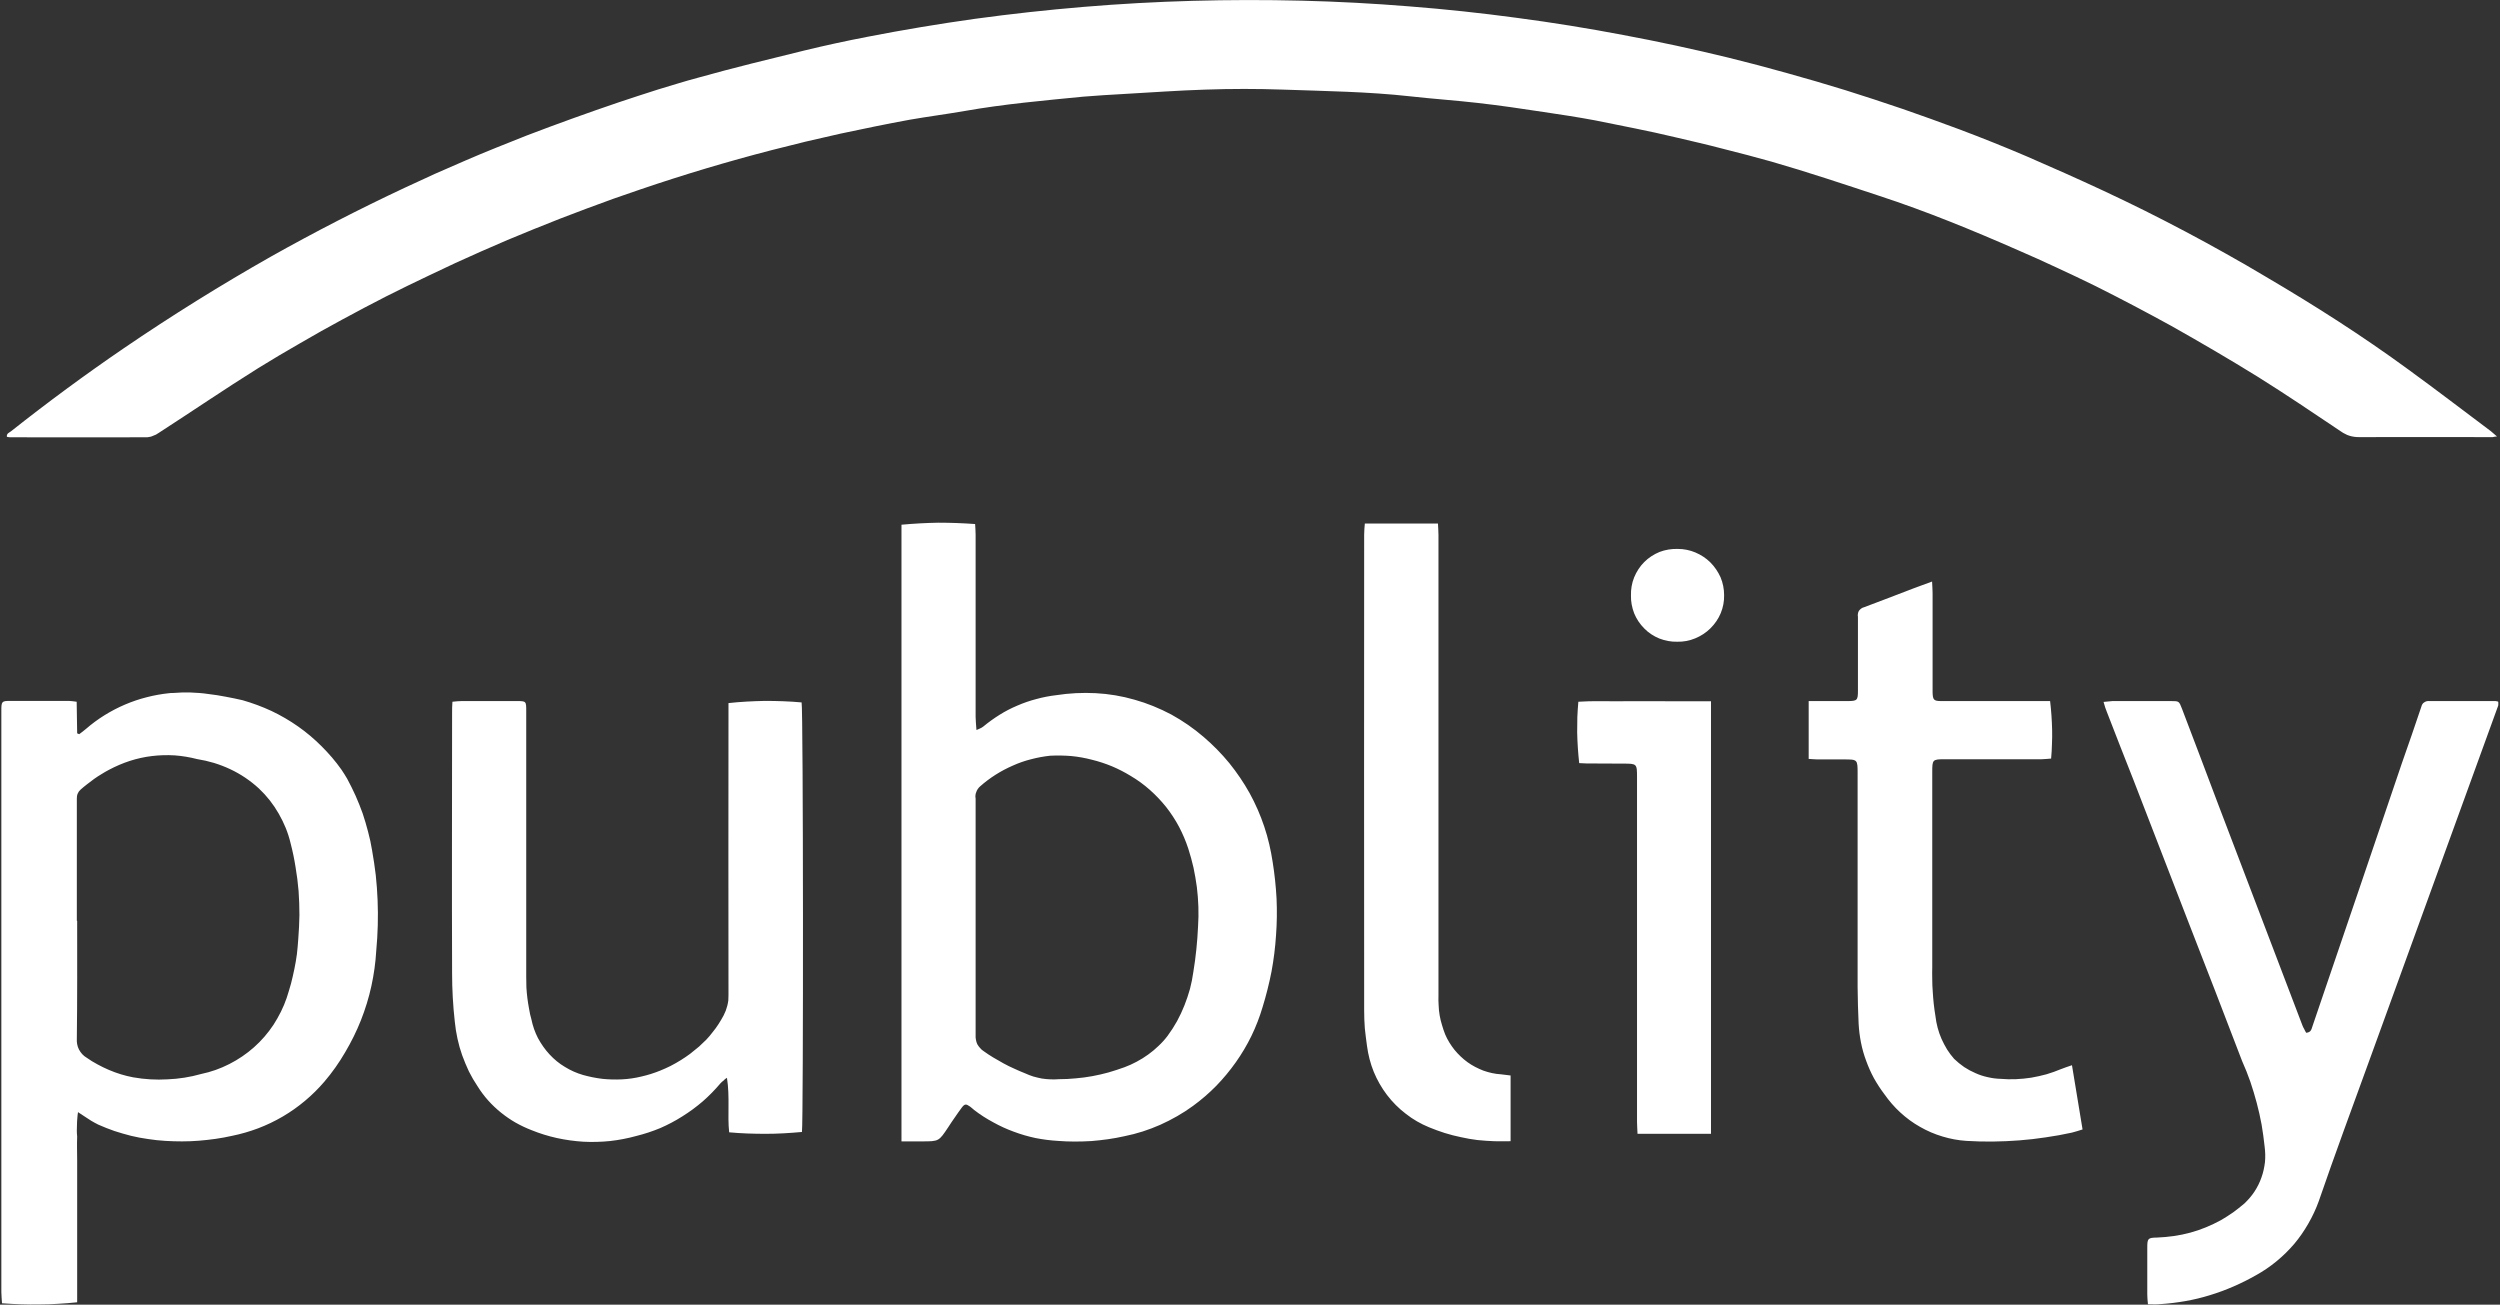 <svg version="1.2" xmlns="http://www.w3.org/2000/svg" viewBox="0 0 1487 776" width="1487" height="776">
	<rect x="0" y="0" width="1487" height="776" fill="#333333" stroke="none"/>
	<title>PBY-svg</title>
	<style>
		.s0 { fill: #ffffff } 
	</style>
	<path id="Layer" fill-rule="evenodd" class="s0" d="m774.2 0.4q32.1 0.8 64.1 3.4 32 2.5 63.8 6.8 31.8 4.2 63.3 10.2 31.6 5.9 62.7 13.5 17.5 4.3 34.9 9.2 17.3 4.8 34.5 10.1 17.2 5.4 34.2 11.2 17 5.9 33.9 12.2 20.2 7.6 40.1 16.1c15.2 6.6 30.3 13.3 45.3 20.3q12.4 5.8 24.7 11.9 12.2 6.1 24.3 12.5 12.1 6.4 24 13.1 12 6.7 23.7 13.7c29.1 17.1 57.5 35.2 84.8 55.2 16.5 12 32.7 24.4 49.1 36.7 1 0.8 2 1.7 3.6 3.1q-0.4 0-0.8 0.1-0.4 0.1-0.8 0.1-0.5 0.1-0.9 0.2-0.4 0-0.8 0c-26.3 0-52.6-0.1-78.9 0q-1.4 0-2.8-0.2-1.4-0.2-2.7-0.6-1.4-0.4-2.6-1.1-1.3-0.6-2.4-1.4c-16.4-11-32.8-22.1-49.6-32.6-16.8-10.4-34.1-20.5-51.5-30.3q-11.1-6.1-22.3-12-11.2-5.9-22.6-11.6-11.4-5.6-22.9-10.9-11.5-5.4-23.1-10.4c-27.1-11.9-54.6-23.2-82.7-32.4-21.2-7-42.4-14.1-63.9-20.3q-7.1-2-14.3-3.9-7.2-1.9-14.4-3.7-7.2-1.9-14.4-3.6-7.3-1.7-14.5-3.4-5.9-1.3-11.8-2.7-6-1.3-11.9-2.5-6-1.3-11.9-2.4-6-1.2-11.9-2.4c-10.2-1.9-20.5-3.5-30.8-5-13-2-26.1-3.9-39.3-5.4-13.1-1.5-26.6-2.4-39.9-3.9-25.2-2.8-50.4-3.1-75.7-4q-5.7-0.2-11.5-0.3-5.8-0.1-11.5-0.1-5.8 0-11.6 0.1-5.7 0.1-11.5 0.3c-16.2 0.5-32.3 1.7-48.5 2.6-8.1 0.5-16.2 0.9-24.2 1.6-23.5 2.3-47.1 4.4-70.4 8.5-10.9 1.9-21.8 3.3-32.7 5.2q-10.4 1.9-20.7 4-10.3 2.1-20.6 4.3-10.3 2.3-20.5 4.7-10.2 2.5-20.4 5.1-39.4 10.2-77.9 23.3-16.1 5.4-32 11.4-15.9 5.9-31.6 12.3-15.7 6.3-31.2 13.2-15.5 6.8-30.8 14.2-13.1 6.2-26 12.7-12.9 6.6-25.6 13.5-12.8 6.9-25.3 14.2-12.6 7.2-24.9 14.8c-20 12.5-39.5 25.8-59.3 38.6q-0.8 0.5-1.6 1-0.8 0.4-1.7 0.7-0.8 0.4-1.7 0.6-0.9 0.2-1.8 0.3c-27.3 0.1-54.6 0-81.9 0q-0.2-0.1-0.4-0.1-0.2 0-0.4 0-0.2-0.1-0.4-0.1-0.2-0.1-0.4-0.1c-0.3-2 1.5-2.5 2.5-3.3q32.7-25.9 67.1-49.4 42.7-29.1 87.5-54.5 39-21.9 79.5-40.9 9-4.2 18-8.3 9-4 18.1-7.9 9-3.9 18.2-7.6 9.1-3.7 18.3-7.3 27.2-10.4 54.6-19.7 5.9-2 11.8-3.9 5.9-1.9 11.8-3.8 5.9-1.8 11.9-3.6 5.9-1.8 11.9-3.4c21-5.9 42.2-11 63.3-16.2q18.6-4.5 37.3-8.1 31.9-6.2 64-10.7 32.2-4.4 64.6-7.1 32.3-2.7 64.8-3.6 32.4-0.9 64.9-0.1zm-238 678.5v-366.8q5.5-0.5 10.9-0.8 5.5-0.3 11-0.4 5.5 0 10.9 0.2 5.5 0.2 11 0.6c0.1 1.9 0.3 4.1 0.3 6.2v108.5c0 2.3 0.3 4.6 0.5 7.8q0.5-0.2 1-0.4 0.6-0.3 1.1-0.5 0.5-0.2 1-0.5 0.4-0.3 0.9-0.6 4.6-3.8 9.7-7 5.1-3.2 10.6-5.5 5.5-2.4 11.3-3.9 5.8-1.6 11.8-2.3c7.7-1.2 15.6-1.6 23.5-1.2 7.8 0.4 15.6 1.7 23.2 3.9 7.5 2.1 14.8 5.1 21.8 8.8 6.9 3.8 13.4 8.3 19.3 13.4 5.5 4.7 10.6 9.9 15.2 15.5 4.5 5.6 8.6 11.6 12.1 17.9 3.5 6.4 6.4 13 8.7 19.9 2.3 6.8 3.9 13.9 5 21.1q1.7 10.7 2.3 21.6 0.5 11-0.3 21.8-0.7 10.9-2.7 21.7-2.1 10.7-5.3 21.1-2.6 8.8-6.6 17.1-4 8.2-9.3 15.7-5.3 7.5-11.7 14.1-6.4 6.5-13.8 11.9-4.5 3.3-9.4 6.1-4.9 2.8-10 5.1-5.2 2.3-10.5 4-5.3 1.7-10.8 2.8-4.9 1.1-9.8 1.8-5 0.7-9.9 1.1-5 0.3-10 0.3-5 0-10-0.4-6.7-0.4-13.3-1.7-6.6-1.4-13-3.8-6.3-2.3-12.2-5.6-6-3.2-11.3-7.3c-0.8-0.6-1.5-1.4-2.4-2-2.4-1.7-3.2-1.7-5 0.7q-1 1.4-2.1 2.9-1 1.4-2 2.9-1 1.4-2 2.9-1 1.5-1.9 2.9c-5.6 8.4-5.5 8.4-15.7 8.4zm93.8-37q4.9 0 9.9-0.5 4.9-0.4 9.8-1.3 4.9-0.9 9.6-2.2 4.8-1.4 9.5-3.1 3.8-1.4 7.3-3.3 3.6-1.9 6.9-4.3 3.2-2.3 6.1-5.1 3-2.8 5.4-6 3.1-4.2 5.6-8.7 2.5-4.6 4.4-9.4 1.9-4.8 3.3-9.8 1.3-5 2-10.1 0.5-3.4 1-6.7 0.4-3.4 0.8-6.8 0.3-3.4 0.6-6.8 0.2-3.3 0.4-6.7 0.4-5.9 0.2-11.8-0.2-5.8-0.9-11.6-0.8-5.9-2-11.6-1.3-5.7-3.1-11.3-2.2-6.7-5.5-13-3.3-6.2-7.7-11.8-4.4-5.5-9.7-10.2-5.3-4.7-11.4-8.3-5.4-3.3-11.1-5.7-5.8-2.4-11.9-3.9-6.1-1.6-12.3-2.2-6.2-0.5-12.5-0.2-5.7 0.6-11.4 2.1-5.6 1.4-10.9 3.8-5.3 2.3-10.2 5.4-4.9 3.1-9.3 7-0.7 0.6-1.3 1.5-0.6 0.8-0.9 1.8-0.4 0.9-0.5 1.9-0.1 1 0.1 2v140.7q-0.1 1.4 0.2 2.8 0.2 1.3 0.8 2.6 0.7 1.2 1.6 2.2 0.9 1.1 2 1.8 2.9 2.1 5.9 3.9 3 1.8 6.1 3.5 3.1 1.7 6.3 3.1 3.2 1.5 6.5 2.8 2.4 1.1 4.9 1.9 2.5 0.7 5 1.2 2.6 0.4 5.2 0.5 2.6 0.1 5.2-0.1zm-418.5-168.6q2.3 5.2 4.2 10.5 1.8 5.4 3.2 10.8 1.5 5.5 2.4 11.1 1.3 7.3 2.2 14.8 0.8 7.5 1.1 15 0.3 7.4 0.1 14.9-0.2 7.5-0.9 15c-0.4 7.1-1.4 14.2-2.9 21.1-1.5 6.9-3.6 13.7-6.2 20.3-2.6 6.6-5.8 13-9.4 19.1-3.6 6.2-7.7 12-12.3 17.4q-5.3 6.2-11.5 11.4-6.3 5.3-13.3 9.4-7 4.1-14.6 7-7.7 2.9-15.6 4.5-4.9 1.1-9.8 1.8-5 0.7-9.9 1.1-5 0.4-10 0.4-5 0-9.9-0.3-5.2-0.3-10.3-1.1-5.1-0.7-10.1-1.9-5.1-1.3-10-2.9-4.9-1.7-9.6-3.8-1-0.5-2.1-1.1-1-0.6-2.1-1.2-1-0.6-2-1.3-1-0.6-2-1.3l-3.8-2.5q-0.3 1.8-0.4 3.6-0.2 1.9-0.2 3.7-0.1 1.8-0.1 3.6 0 1.8 0.2 3.6c-0.2 4.7 0 9.4 0 14.1v84.5q-5.6 0.6-11.2 0.9-5.6 0.4-11.1 0.4-5.6 0.1-11.2-0.1-5.6-0.2-11.2-0.6c-0.1-2.1-0.4-4.4-0.4-6.7v-346c0-5.3 0.3-5.6 5.3-5.6h34.8c1.4 0 2.8 0.3 4.7 0.5l0.3 18.8 1.2 0.5c1.4-1.1 2.8-2 4.1-3.2q5.2-4.5 11-8.1 5.8-3.6 12.1-6.3 6.3-2.7 13-4.4 6.6-1.7 13.4-2.4l1.1-0.1h1q2.6-0.2 5.3-0.3 2.6 0 5.3 0 2.6 0.1 5.3 0.3 2.6 0.2 5.2 0.6 2.6 0.3 5.2 0.7 2.5 0.4 5.1 0.9 2.5 0.5 5.1 1 2.5 0.5 5 1.1c5.9 1.7 11.6 3.8 17.2 6.4 5.5 2.6 10.8 5.7 15.8 9.2 5 3.5 9.7 7.5 14 11.8 4.3 4.3 8.3 8.9 11.8 13.9 1.2 1.8 2.3 3.5 3.4 5.4q2.7 5 5 10.1zm-33.4 71q0-7.2-0.5-14.3-0.6-7.2-1.8-14.2-1.1-7.1-2.9-14-1.1-4.7-2.9-9.2-1.8-4.4-4.2-8.6-2.4-4.2-5.3-7.9-3-3.8-6.5-7.1-3.8-3.5-8.1-6.4-4.3-2.9-9-5.1-4.7-2.2-9.6-3.7-5-1.5-10.1-2.3-6.6-1.7-13.3-2.2-6.8-0.4-13.5 0.4-6.7 0.8-13.2 2.9-6.4 2.1-12.4 5.3-2.3 1.2-4.5 2.6-2.2 1.3-4.3 2.8-2.1 1.5-4.1 3.1-2.1 1.6-4 3.3-0.5 0.5-1 1.1-0.4 0.6-0.7 1.3-0.3 0.7-0.4 1.4-0.1 0.8-0.1 1.5v72.7h0.2c0 23.4 0.1 46.8-0.2 70.1q-0.1 1.7 0.2 3.3 0.3 1.7 1.1 3.2 0.8 1.5 1.9 2.7 1.2 1.3 2.6 2.1 3.1 2.2 6.5 4 3.3 1.8 6.8 3.3 3.5 1.5 7.1 2.6 3.6 1.1 7.3 1.8 5.1 0.9 10.2 1.2 5.1 0.3 10.2 0 5.1-0.2 10.1-1 5.1-0.8 10-2.2c5.8-1.2 11.4-3.2 16.7-5.9 5.3-2.7 10.2-6 14.7-10 4.4-3.9 8.3-8.4 11.6-13.4 3.2-5 5.9-10.3 7.8-15.9q1.4-4.3 2.6-8.6 1.1-4.3 2-8.7 0.9-4.3 1.5-8.8 0.5-4.4 0.8-8.9c0.4-4.8 0.6-9.6 0.7-14.3zm1099.5 231.5c-0.2-2.2-0.4-4-0.4-5.8v-27.7c0-5.7 0.3-6.1 5.8-6.2q5-0.2 9.9-0.9 5-0.7 9.8-2 4.8-1.3 9.4-3.2 4.6-1.9 9-4.3 1.8-1.1 3.6-2.2 1.9-1.2 3.6-2.4 1.7-1.2 3.4-2.6 1.7-1.3 3.3-2.7c2.3-2.2 4.3-4.5 6-7.1 1.7-2.6 3.1-5.4 4.1-8.3 1.1-3 1.7-6 2.1-9.1 0.3-3.1 0.2-6.2-0.2-9.3q-0.7-6.6-1.8-13.1-1.2-6.5-2.9-12.9-1.7-6.4-3.8-12.6-2.2-6.3-4.9-12.3c-10.5-27.5-21.1-54.9-31.8-82.3q-16.4-42.6-32.9-85.1c-5.3-13.4-10.6-26.9-15.8-40.4-0.7-1.6-1.2-3.3-1.9-5.8 2.2-0.2 3.8-0.4 5.3-0.5h34.9c4.7 0 4.7 0 6.5 4.7 7.2 18.8 14.3 37.7 21.4 56.5q25 65.8 50.1 131.5 0.2 0.6 0.5 1.2 0.3 0.5 0.6 1.1 0.3 0.6 0.6 1.2 0.3 0.5 0.6 1.1c3.1-0.2 3.2-2.4 3.8-4 2.3-6.6 4.5-13.4 6.8-20l20.5-60.2q13-38.1 25.9-76.3c3.9-11.2 7.8-22.2 11.5-33.4q0.2-0.8 0.6-1.5 0.4-0.7 1.1-1.1 0.7-0.5 1.5-0.7 0.8-0.2 1.6-0.1h38.8q0.2 0 0.5 0 0.3 0.1 0.6 0.1 0.2 0.1 0.5 0.1 0.3 0.1 0.5 0.1 0.1 0.3 0.1 0.6 0 0.3 0 0.6 0 0.3 0 0.7 0 0.3-0.1 0.6-17.2 47.3-34.4 94.7-21.2 58.2-42.3 116.5c-10.1 27.8-20.4 55.6-30 83.5q-2.5 6.9-6.2 13.3-3.7 6.5-8.4 12.1-4.8 5.6-10.5 10.3-5.7 4.7-12.2 8.3-6.5 3.7-13.4 6.7-6.9 3-14.1 5.2-7.1 2.2-14.5 3.5-7.4 1.3-14.9 1.8c-2.3 0.3-4.6 0.1-7.4 0.1zm-1008.5-358.4c2.1-0.2 3.7-0.4 5.3-0.4h32.8c5.8 0 5.8 0 5.8 6v157.9q0 3.2 0.1 6.4 0.2 3.3 0.6 6.5 0.4 3.1 1 6.3 0.5 3.2 1.4 6.3c0.8 3.9 2.1 7.6 3.9 11.1 1.9 3.5 4.2 6.8 6.9 9.7 2.7 2.9 5.7 5.4 9.1 7.4 3.4 2.1 7 3.7 10.8 4.8q5.7 1.6 11.5 2.3 5.9 0.6 11.7 0.3 5.9-0.3 11.6-1.7 5.7-1.3 11.1-3.5 3.2-1.3 6.2-2.8 3.1-1.6 6-3.4 2.9-1.8 5.6-3.8 2.7-2.1 5.3-4.3 2.2-2 4.3-4.1 2-2.1 3.8-4.5 1.9-2.3 3.5-4.8 1.6-2.5 3-5.1 0.7-1.4 1.3-2.9 0.5-1.4 0.9-2.9 0.4-1.6 0.6-3.1 0.1-1.6 0.1-3.2-0.1-83.4 0-167v-6.7q5.4-0.6 10.9-0.9 5.4-0.3 10.8-0.4 5.5 0 10.9 0.2 5.4 0.2 10.9 0.7c1 3.7 1.1 250.2 0.2 255.5q-5.4 0.5-10.9 0.8-5.4 0.3-10.8 0.3-5.4 0-10.8-0.2-5.4-0.2-10.8-0.7c-1.1-10.3 0.5-20.9-1.3-32.4q-0.6 0.3-1.1 0.7-0.5 0.4-0.9 0.9-0.5 0.4-1 0.8-0.5 0.5-0.9 0.9-4.9 5.8-10.5 10.7-5.7 4.9-12.1 8.9-6.3 4-13.2 7-7 2.9-14.3 4.7-7.6 2.1-15.6 3-7.9 0.8-15.8 0.4-8-0.5-15.8-2.2-7.7-1.7-15.1-4.7-4.9-1.9-9.5-4.5-4.5-2.6-8.6-5.9-4.1-3.3-7.6-7.2-3.5-3.9-6.3-8.4-2.9-4.3-5.2-8.9-2.2-4.7-4-9.6-1.7-4.8-2.8-9.9-1.1-5-1.6-10.2-0.4-3.6-0.7-7.1-0.3-3.6-0.5-7.2-0.2-3.6-0.3-7.2-0.1-3.6-0.1-7.1c-0.2-51.7 0-103.3 0-154.9-0.1-2.1 0.1-4.2 0.2-6.7zm806.7 34v-34.4h22.9c6 0 6.4-0.4 6.4-6.2v-40.9q0-0.4 0-0.8 0-0.3 0-0.7 0-0.4 0-0.8 0-0.3 0-0.7-0.2-1 0-1.9 0.1-0.9 0.6-1.7 0.6-0.8 1.3-1.3 0.8-0.6 1.7-0.8c9.7-3.6 19.4-7.4 29.1-11.1 3.6-1.4 7.2-2.6 11.4-4.2 0.1 2.8 0.3 4.8 0.3 6.8v59c0.1 4.6 0.7 5.3 5.2 5.3h64.7q0.5 4.2 0.8 8.5 0.3 4.3 0.4 8.6 0.1 4.3-0.1 8.5-0.1 4.3-0.5 8.6c-1.8 0.1-3.7 0.4-5.6 0.4h-57.5c-7.5 0-7.6 0.2-7.6 7.7v116q-0.1 3.6 0 7.3 0 3.6 0.3 7.3 0.2 3.6 0.6 7.3 0.4 3.6 1 7.2 0.4 3.5 1.3 6.9 0.9 3.4 2.3 6.6 1.5 3.3 3.3 6.3 1.9 3 4.2 5.6 2.8 2.7 6 4.9 3.2 2.1 6.7 3.6 3.5 1.6 7.3 2.4 3.8 0.9 7.6 1 4.6 0.4 9.2 0.2 4.6-0.2 9.1-0.9 4.6-0.8 9-2 4.4-1.3 8.7-3.1c1.9-0.8 4-1.4 6.5-2.3l6.3 38.2c-2.3 0.7-4.3 1.4-6.4 1.9q-7.7 1.7-15.5 2.8-7.8 1.2-15.7 1.8-7.8 0.6-15.7 0.7-7.9 0.1-15.8-0.4c-4.8-0.3-9.6-1.2-14.2-2.6-4.7-1.4-9.1-3.3-13.3-5.7-4.3-2.4-8.2-5.3-11.8-8.6-3.5-3.2-6.7-6.9-9.5-10.9q-3.4-4.5-6.2-9.5-2.7-5-4.6-10.3-2-5.3-3.1-10.9-1.1-5.6-1.4-11.3-0.1-2.7-0.2-5.4-0.1-2.7-0.2-5.4-0.1-2.7-0.1-5.4-0.1-2.7-0.1-5.4v-127.1c0-8.4 0-8.4-8.2-8.4h-15.7c-1.5 0-3.1-0.2-5.2-0.3zm-177.3 188.3v39.1c-3.5 0-6.6 0.1-9.7 0q-5-0.2-10-0.7-4.9-0.6-9.8-1.7-4.9-1-9.7-2.5-4.7-1.5-9.3-3.4c-4.9-2-9.6-4.7-13.8-8-4.2-3.2-8-7-11.2-11.2-3.2-4.2-5.9-8.9-7.9-13.8-2-4.9-3.3-10.1-4-15.3q-0.4-2.6-0.7-5.3-0.3-2.6-0.6-5.2-0.2-2.7-0.3-5.3-0.1-2.7-0.1-5.3-0.1-141.5 0-283c0-2.2 0.2-4.3 0.4-6.7h43.5c0.1 2.5 0.3 4.6 0.3 6.7v274q-0.1 3 0.1 5.9 0.1 3 0.6 5.9 0.5 2.9 1.4 5.8 0.8 2.8 1.9 5.6c1.4 3.3 3.3 6.3 5.5 9.1 2.3 2.8 4.9 5.3 7.8 7.4 2.9 2.1 6.1 3.7 9.4 5 3.4 1.2 6.9 2 10.5 2.2zm119.2 34.7h-43.7c-0.1-2.8-0.3-5-0.3-7.1v-204.8c0-8.3 0-8.3-8.4-8.3l-21.7-0.1c-1.5 0-3-0.2-4.3-0.2q-0.5-4.6-0.8-9.1-0.3-4.6-0.4-9.2 0-4.6 0.1-9.1 0.2-4.6 0.6-9.1c8.5-0.6 17.1-0.2 25.8-0.3 8.6-0.1 17.8 0 26.7 0h26.4zm-20.1-292.7c-3.6 0.1-7.2-0.6-10.6-1.9-3.4-1.4-6.5-3.4-9-6-2.6-2.6-4.6-5.6-6-9-1.3-3.4-2-7-1.9-10.6-0.1-3.7 0.5-7.3 1.9-10.8 1.4-3.4 3.4-6.5 6-9.1 2.6-2.6 5.7-4.6 9.1-6 3.4-1.3 7.1-1.9 10.8-1.8 3.6 0 7.2 0.7 10.5 2.1 3.3 1.4 6.4 3.4 8.9 5.9 2.6 2.6 4.6 5.6 6.1 8.9 1.4 3.4 2.1 6.9 2.1 10.6 0.1 3.6-0.6 7.3-2 10.7-1.4 3.4-3.5 6.4-6.1 9-2.6 2.6-5.7 4.6-9.1 6-3.4 1.4-7 2.1-10.7 2z"/>
</svg>